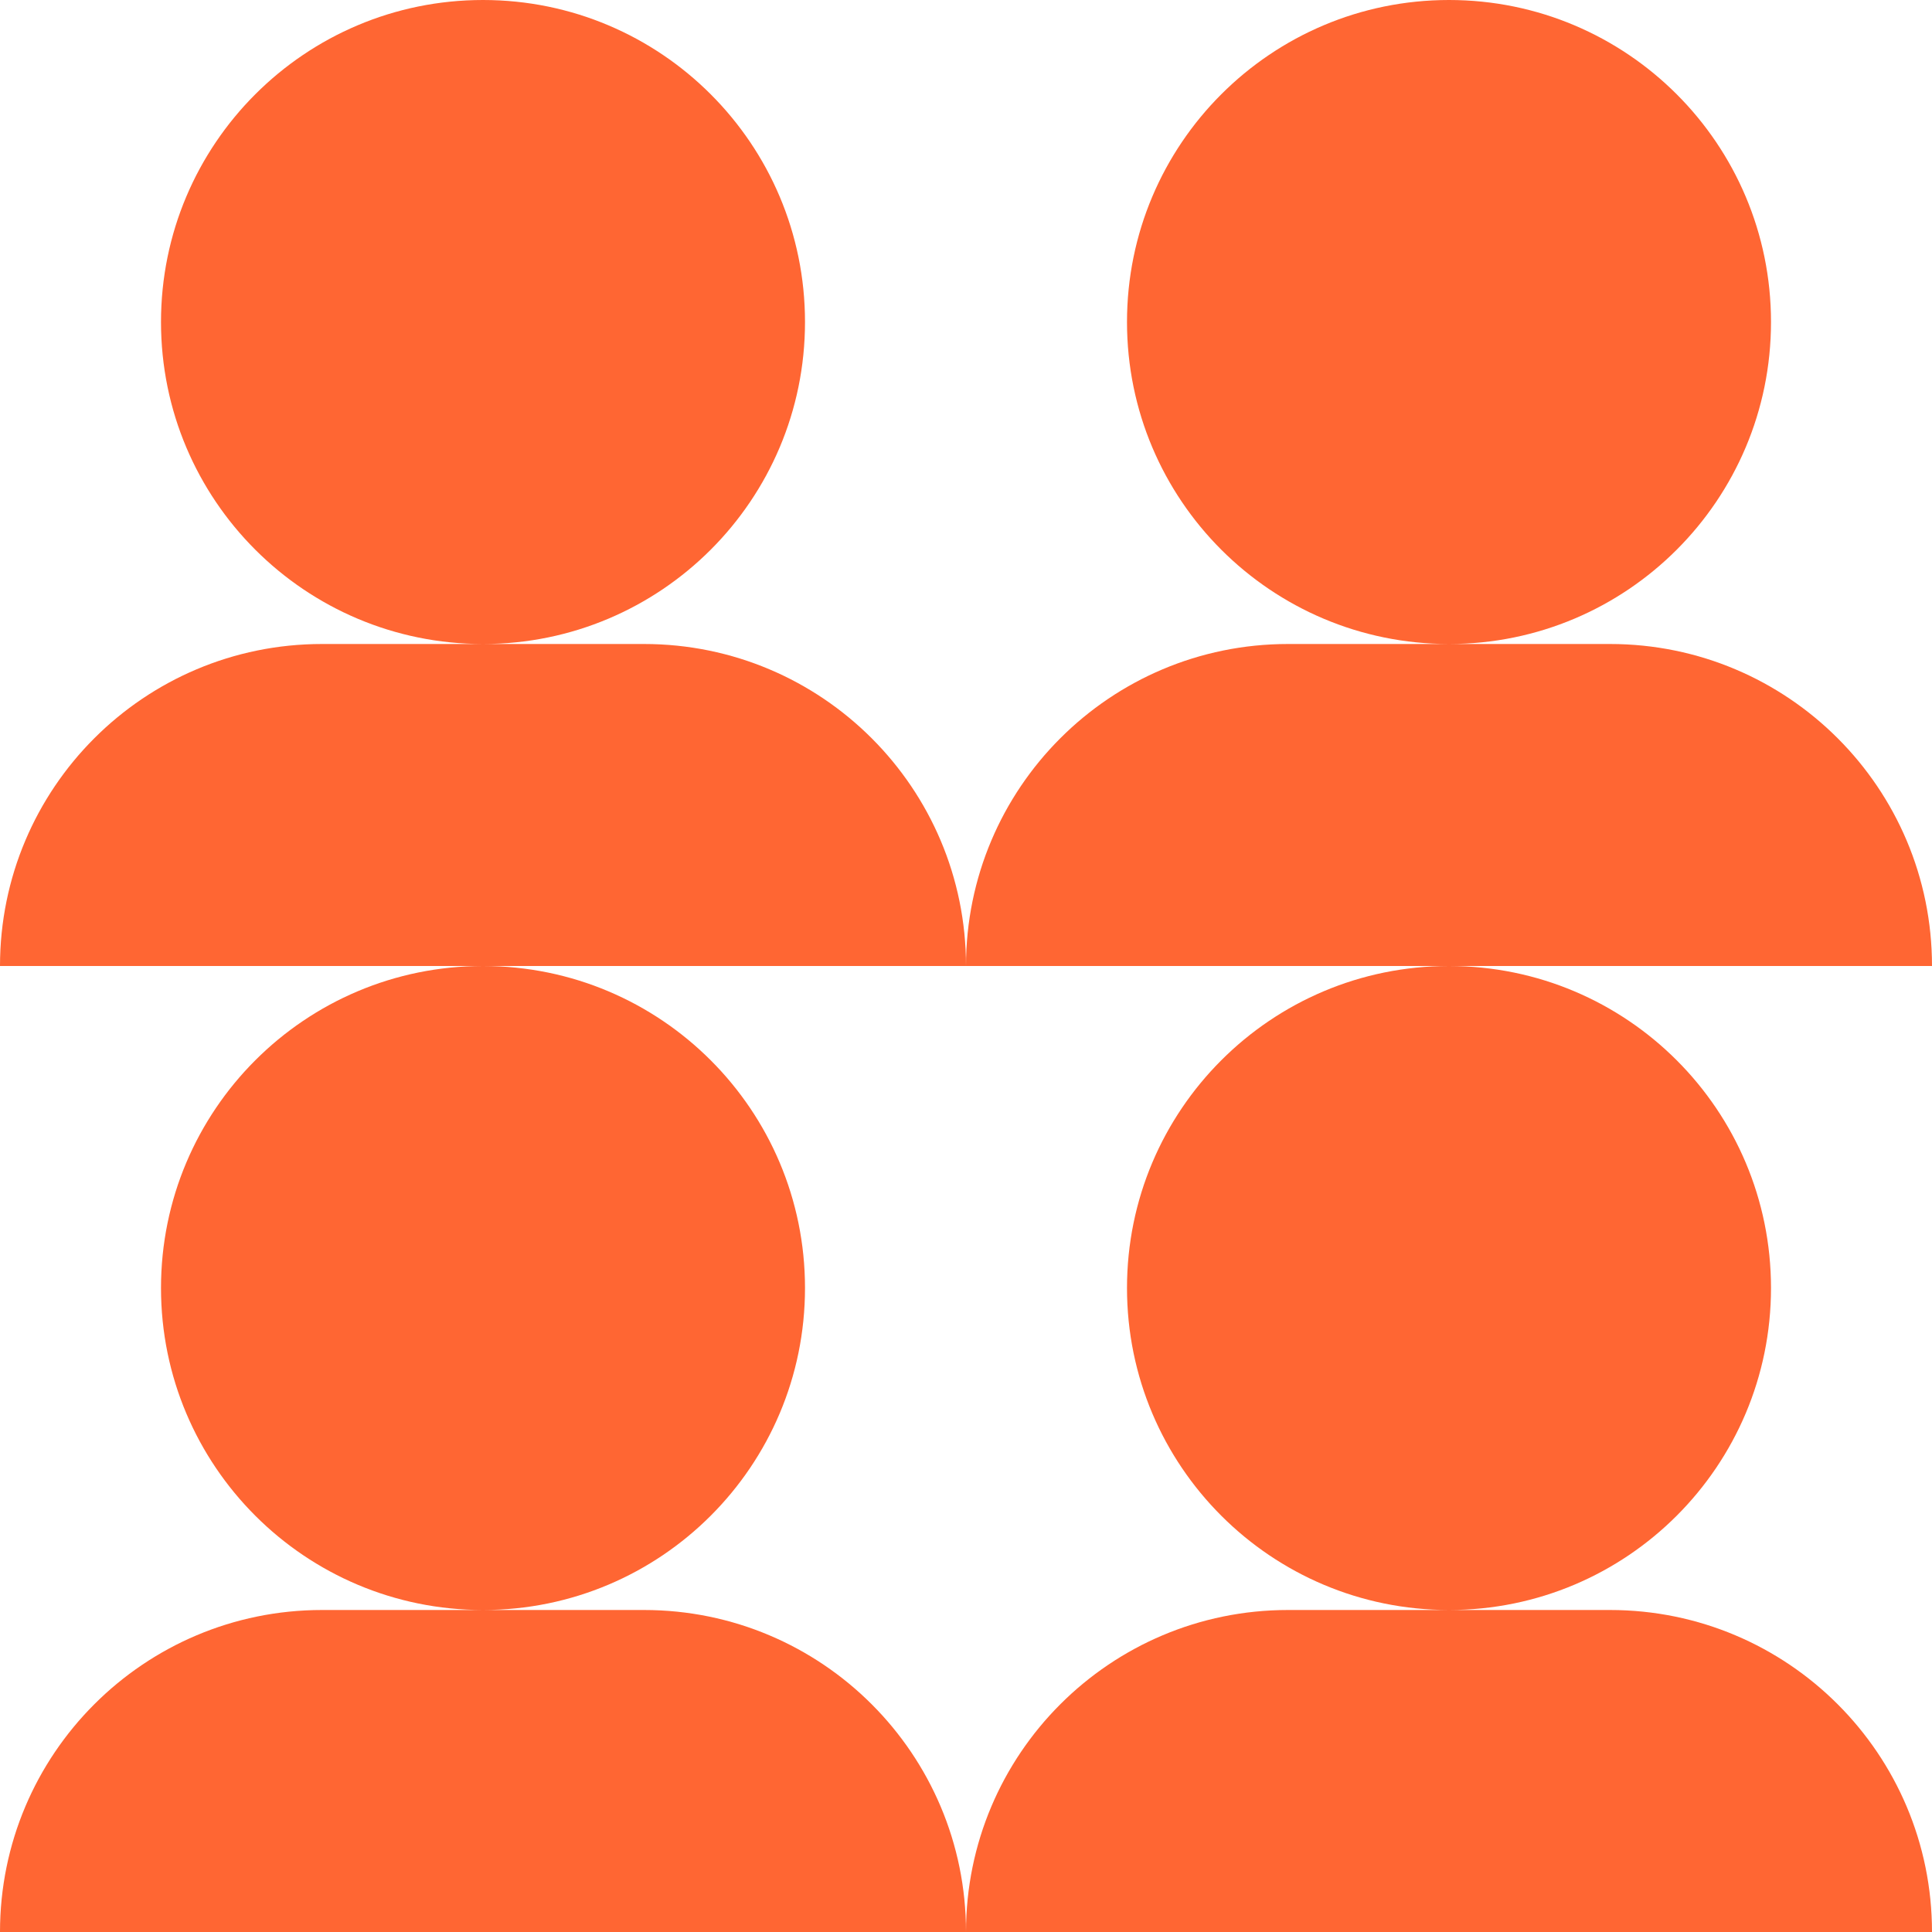 <svg width="24" height="24" viewBox="0 0 24 24" fill="none" xmlns="http://www.w3.org/2000/svg">
<path d="M8 8H4C1.79 8 0 9.79 0 12H12C12 9.79 10.21 8 8 8ZM22 4C22 1.79 20.21 0 18 0C15.79 0 14 1.79 14 4C14 6.21 15.79 8 18 8C20.21 8 22 6.21 22 4ZM24 12C24 9.79 22.21 8 20 8H16C13.79 8 12 9.79 12 12H24ZM20 20H16C13.79 20 12 21.79 12 24H24C24 21.79 22.21 20 20 20ZM10 4C10 1.79 8.21 0 6 0C3.79 0 2 1.79 2 4C2 6.21 3.79 8 6 8C8.21 8 10 6.21 10 4ZM8 20H4C1.79 20 0 21.79 0 24H12C12 21.79 10.21 20 8 20ZM14 16C14 18.21 15.79 20 18 20C20.21 20 22 18.21 22 16C22 13.79 20.21 12 18 12C15.79 12 14 13.79 14 16ZM10 16C10 13.79 8.21 12 6 12C3.79 12 2 13.79 2 16C2 18.21 3.79 20 6 20C8.21 20 10 18.21 10 16Z" fill="#FF6633"/>
</svg>
